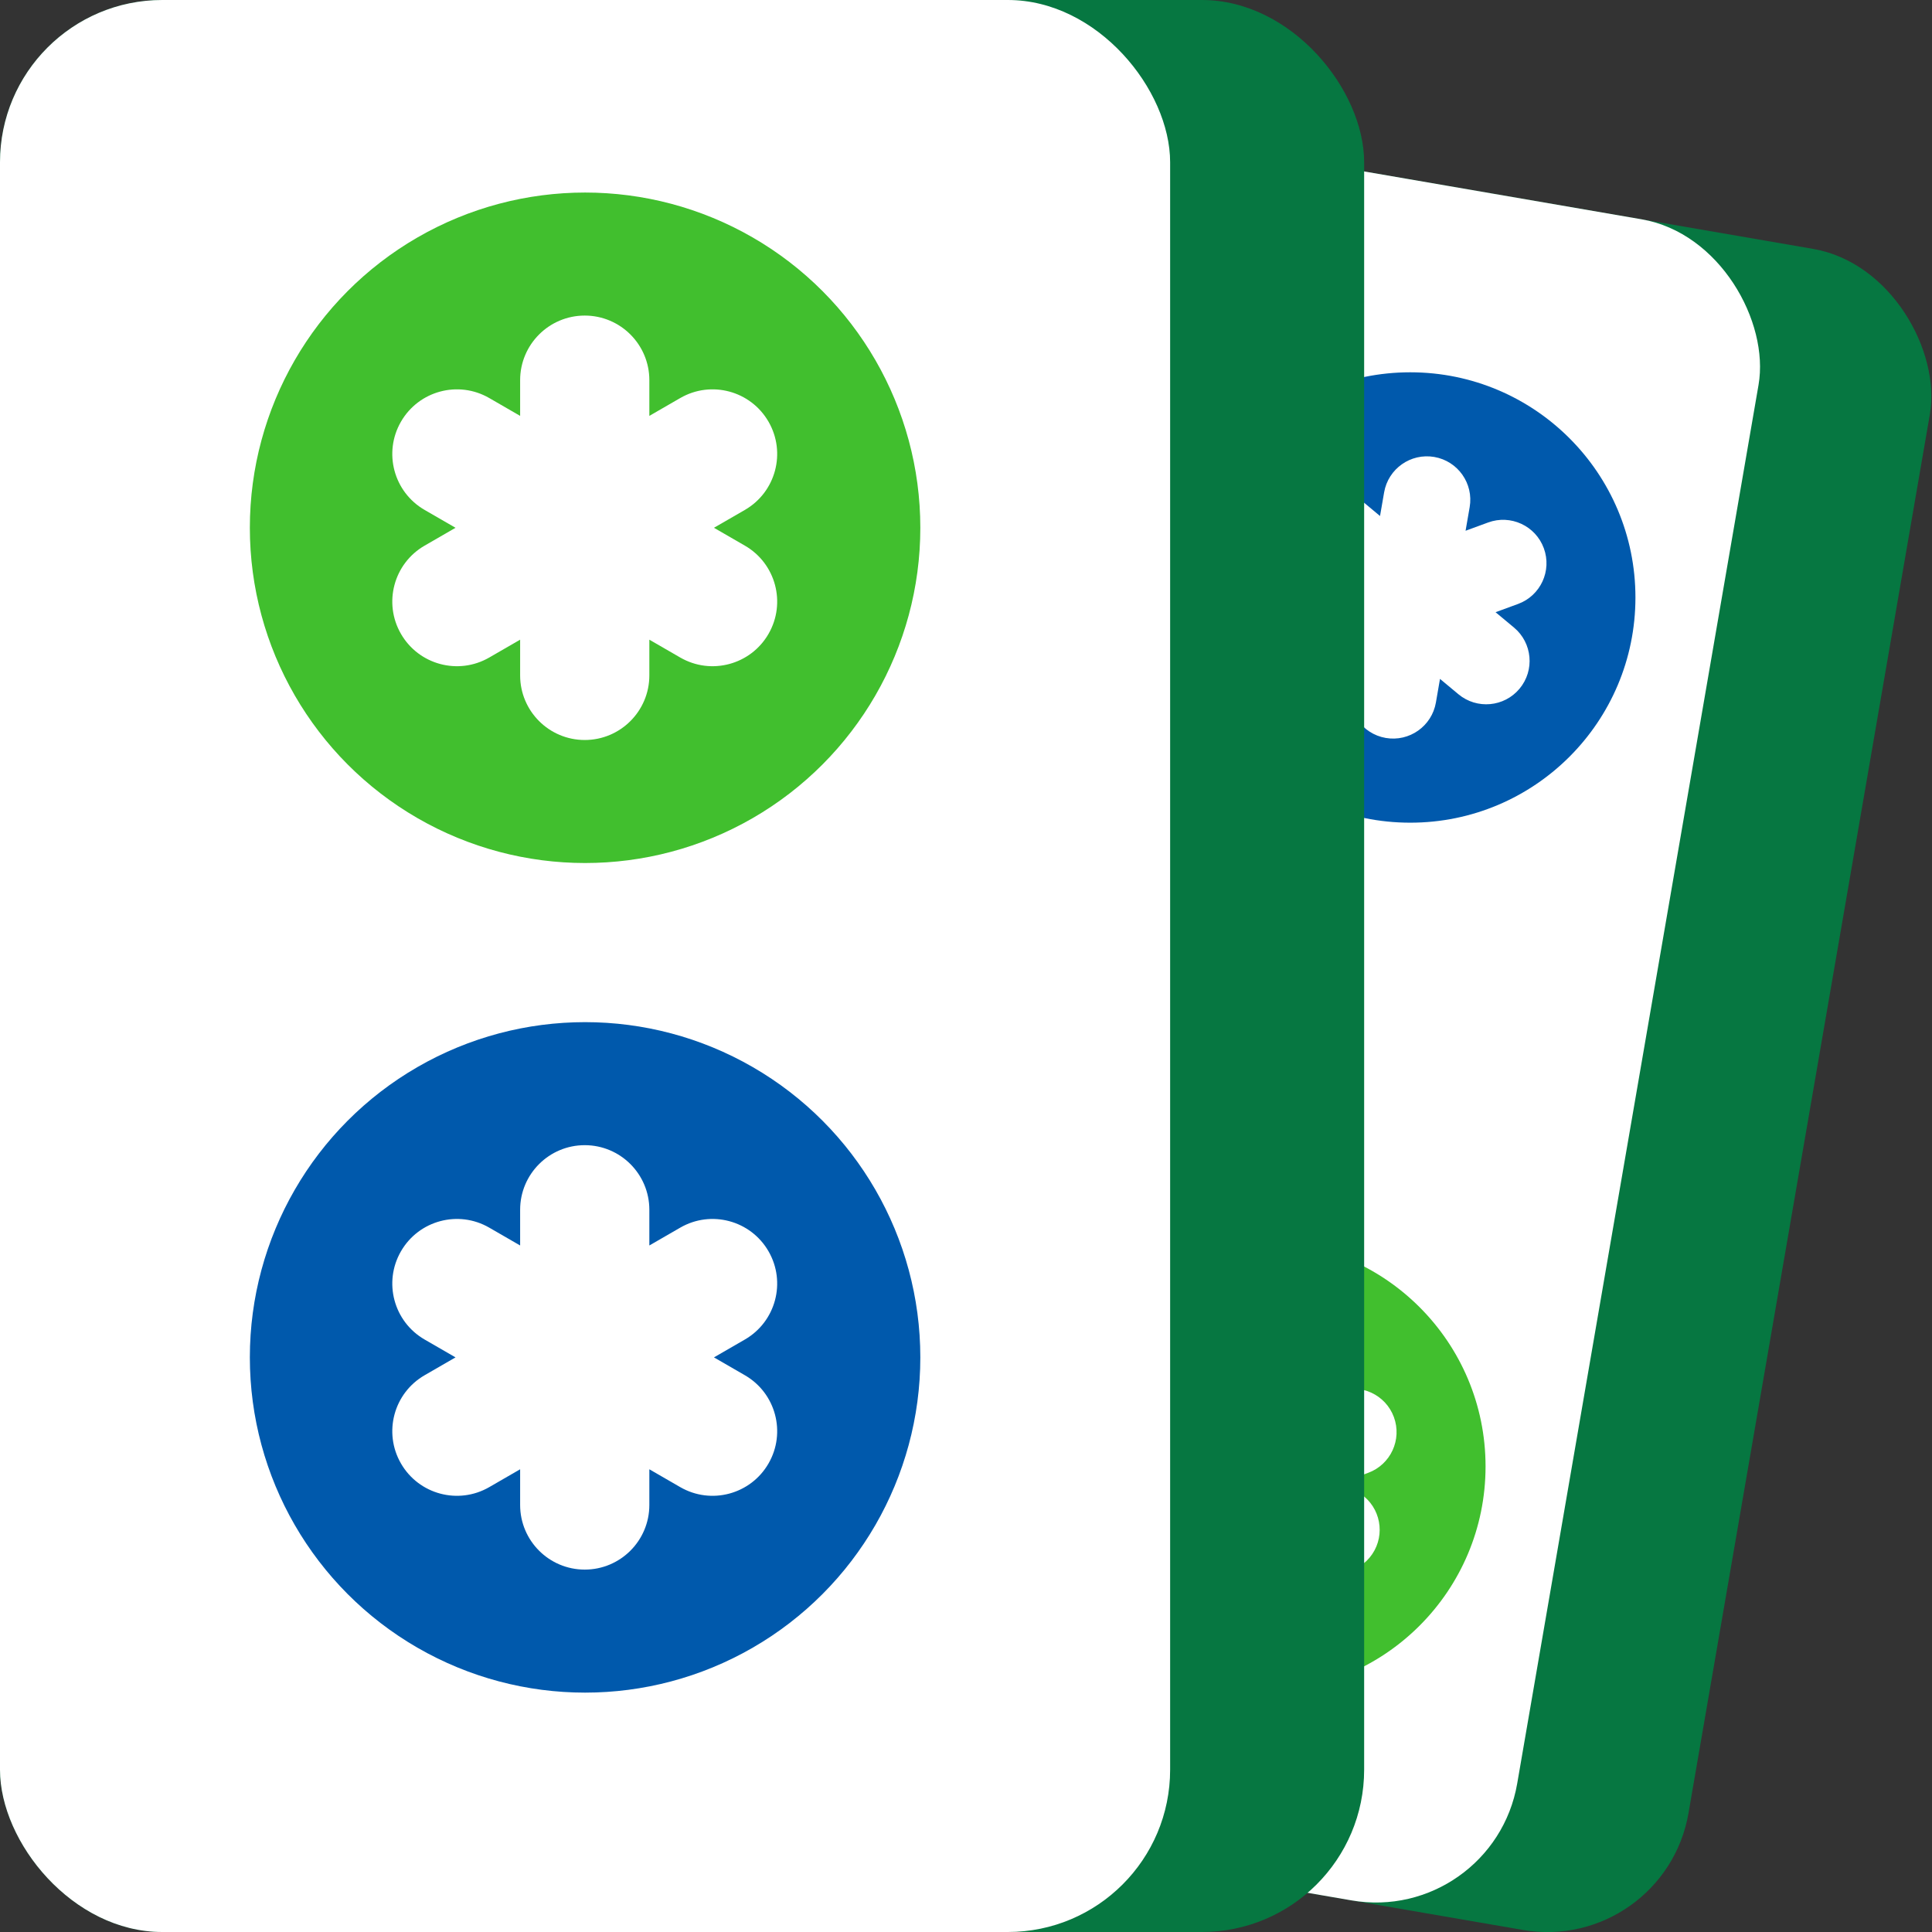 <?xml version="1.0" encoding="UTF-8"?><svg id="Mahjong" xmlns="http://www.w3.org/2000/svg" width="500" height="500" viewBox="0 0 500 500"><rect x="0" y="0" width="500" height="500" fill="#333333" stroke="none"/><defs><style>.cls-1{fill:#067741;}.cls-1,.cls-2,.cls-3,.cls-4{stroke-width:0px;}.cls-2{fill:#41bf2e;}.cls-3{fill:#fff;}.cls-4{fill:#0059ac;}</style></defs><rect class="cls-1" x="178.97" y="42.72" width="291.38" height="441.49" rx="37.08" ry="37.08" transform="translate(49.51 -51.36) rotate(9.79)"/><rect class="cls-3" x="134.63" y="35.07" width="291.38" height="441.49" rx="37.08" ry="37.08" transform="translate(47.57 -43.93) rotate(9.79)"/><circle class="cls-4" cx="364.97" cy="154.63" r="58.28"/><g id="Flower"><path class="cls-3" d="m391.82,162.41l-4.77-3.97,5.83-2.14c5.82-2.14,8.8-8.6,6.66-14.42h0c-2.14-5.82-8.6-8.8-14.42-6.66l-5.83,2.14,1.06-6.12c1.05-6.11-3.05-11.92-9.16-12.98h0c-6.11-1.05-11.92,3.05-12.98,9.16l-1.06,6.12-4.77-3.97c-4.77-3.97-11.85-3.32-15.82,1.44h0c-3.97,4.77-3.32,11.85,1.44,15.82l4.77,3.97-5.83,2.14c-5.82,2.14-8.8,8.6-6.66,14.42h0c2.14,5.82,8.6,8.8,14.42,6.66l5.83-2.14-1.06,6.12c-1.05,6.11,3.05,11.92,9.16,12.98h0c6.11,1.05,11.92-3.05,12.98-9.16l1.06-6.12,4.77,3.97c4.77,3.97,11.85,3.32,15.82-1.44h0c3.97-4.77,3.32-11.85-1.44-15.82Z"/></g><circle class="cls-2" cx="326.18" cy="379.51" r="58.28"/><path class="cls-3" d="m353.02,387.29l-4.77-3.97,5.83-2.15c5.82-2.14,8.8-8.6,6.66-14.42-2.14-5.82-8.6-8.8-14.42-6.66l-5.83,2.14,1.06-6.12c1.05-6.11-3.05-11.92-9.16-12.98h0c-6.11-1.05-11.92,3.05-12.98,9.16l-1.06,6.12-4.77-3.97c-4.77-3.97-11.85-3.32-15.82,1.44s-3.32,11.85,1.44,15.82l4.77,3.97-5.83,2.14c-5.82,2.14-8.8,8.6-6.66,14.42,2.14,5.82,8.6,8.8,14.42,6.66l5.83-2.14-1.06,6.12c-1.05,6.11,3.05,11.92,9.16,12.98h0c6.11,1.05,11.92-3.05,12.98-9.16l1.06-6.12,4.77,3.97c4.77,3.97,11.85,3.32,15.82-1.44,3.97-4.77,3.32-11.85-1.44-15.82Z"/><rect class="cls-1" y="0" width="353.04" height="500" rx="42" ry="42"/><rect class="cls-3" y="0" width="302.83" height="500" rx="42" ry="42"/><circle class="cls-2" cx="151.42" cy="136.59" r="86.76"/><g id="Flower-2"><path class="cls-3" d="m192.77,141.21l-8-4.62,8-4.62c8-4.62,10.74-14.84,6.12-22.84h0c-4.62-8-14.84-10.74-22.84-6.12l-8,4.62v-9.24c0-9.23-7.49-16.72-16.72-16.72h0c-9.23,0-16.72,7.49-16.72,16.72v9.24l-8-4.62c-8-4.62-18.22-1.88-22.84,6.12h0c-4.62,8-1.88,18.22,6.12,22.84l8,4.62-8,4.62c-8,4.62-10.74,14.84-6.12,22.84h0c4.62,8,14.84,10.74,22.84,6.12l8-4.62v9.24c0,9.23,7.49,16.72,16.72,16.72h0c9.23,0,16.72-7.49,16.72-16.72v-9.24l8,4.62c8,4.62,18.22,1.88,22.84-6.12h0c4.62-8,1.88-18.22-6.12-22.84Z"/></g><circle class="cls-4" cx="151.42" cy="351.29" r="86.76"/><path class="cls-3" d="m192.77,355.91l-8-4.62,8-4.62c8-4.62,10.74-14.84,6.12-22.84s-14.84-10.74-22.84-6.12l-8,4.62v-9.24c0-9.23-7.49-16.72-16.72-16.72h0c-9.23,0-16.72,7.49-16.72,16.72v9.24l-8-4.62c-8-4.62-18.22-1.88-22.84,6.12s-1.88,18.22,6.12,22.84l8,4.62-8,4.62c-8,4.62-10.74,14.84-6.12,22.84,4.62,8,14.84,10.74,22.84,6.12l8-4.62v9.24c0,9.23,7.49,16.72,16.72,16.72h0c9.23,0,16.72-7.49,16.72-16.72v-9.24l8,4.62c8,4.62,18.22,1.88,22.84-6.12,4.62-8,1.88-18.22-6.12-22.84Z"/></svg>